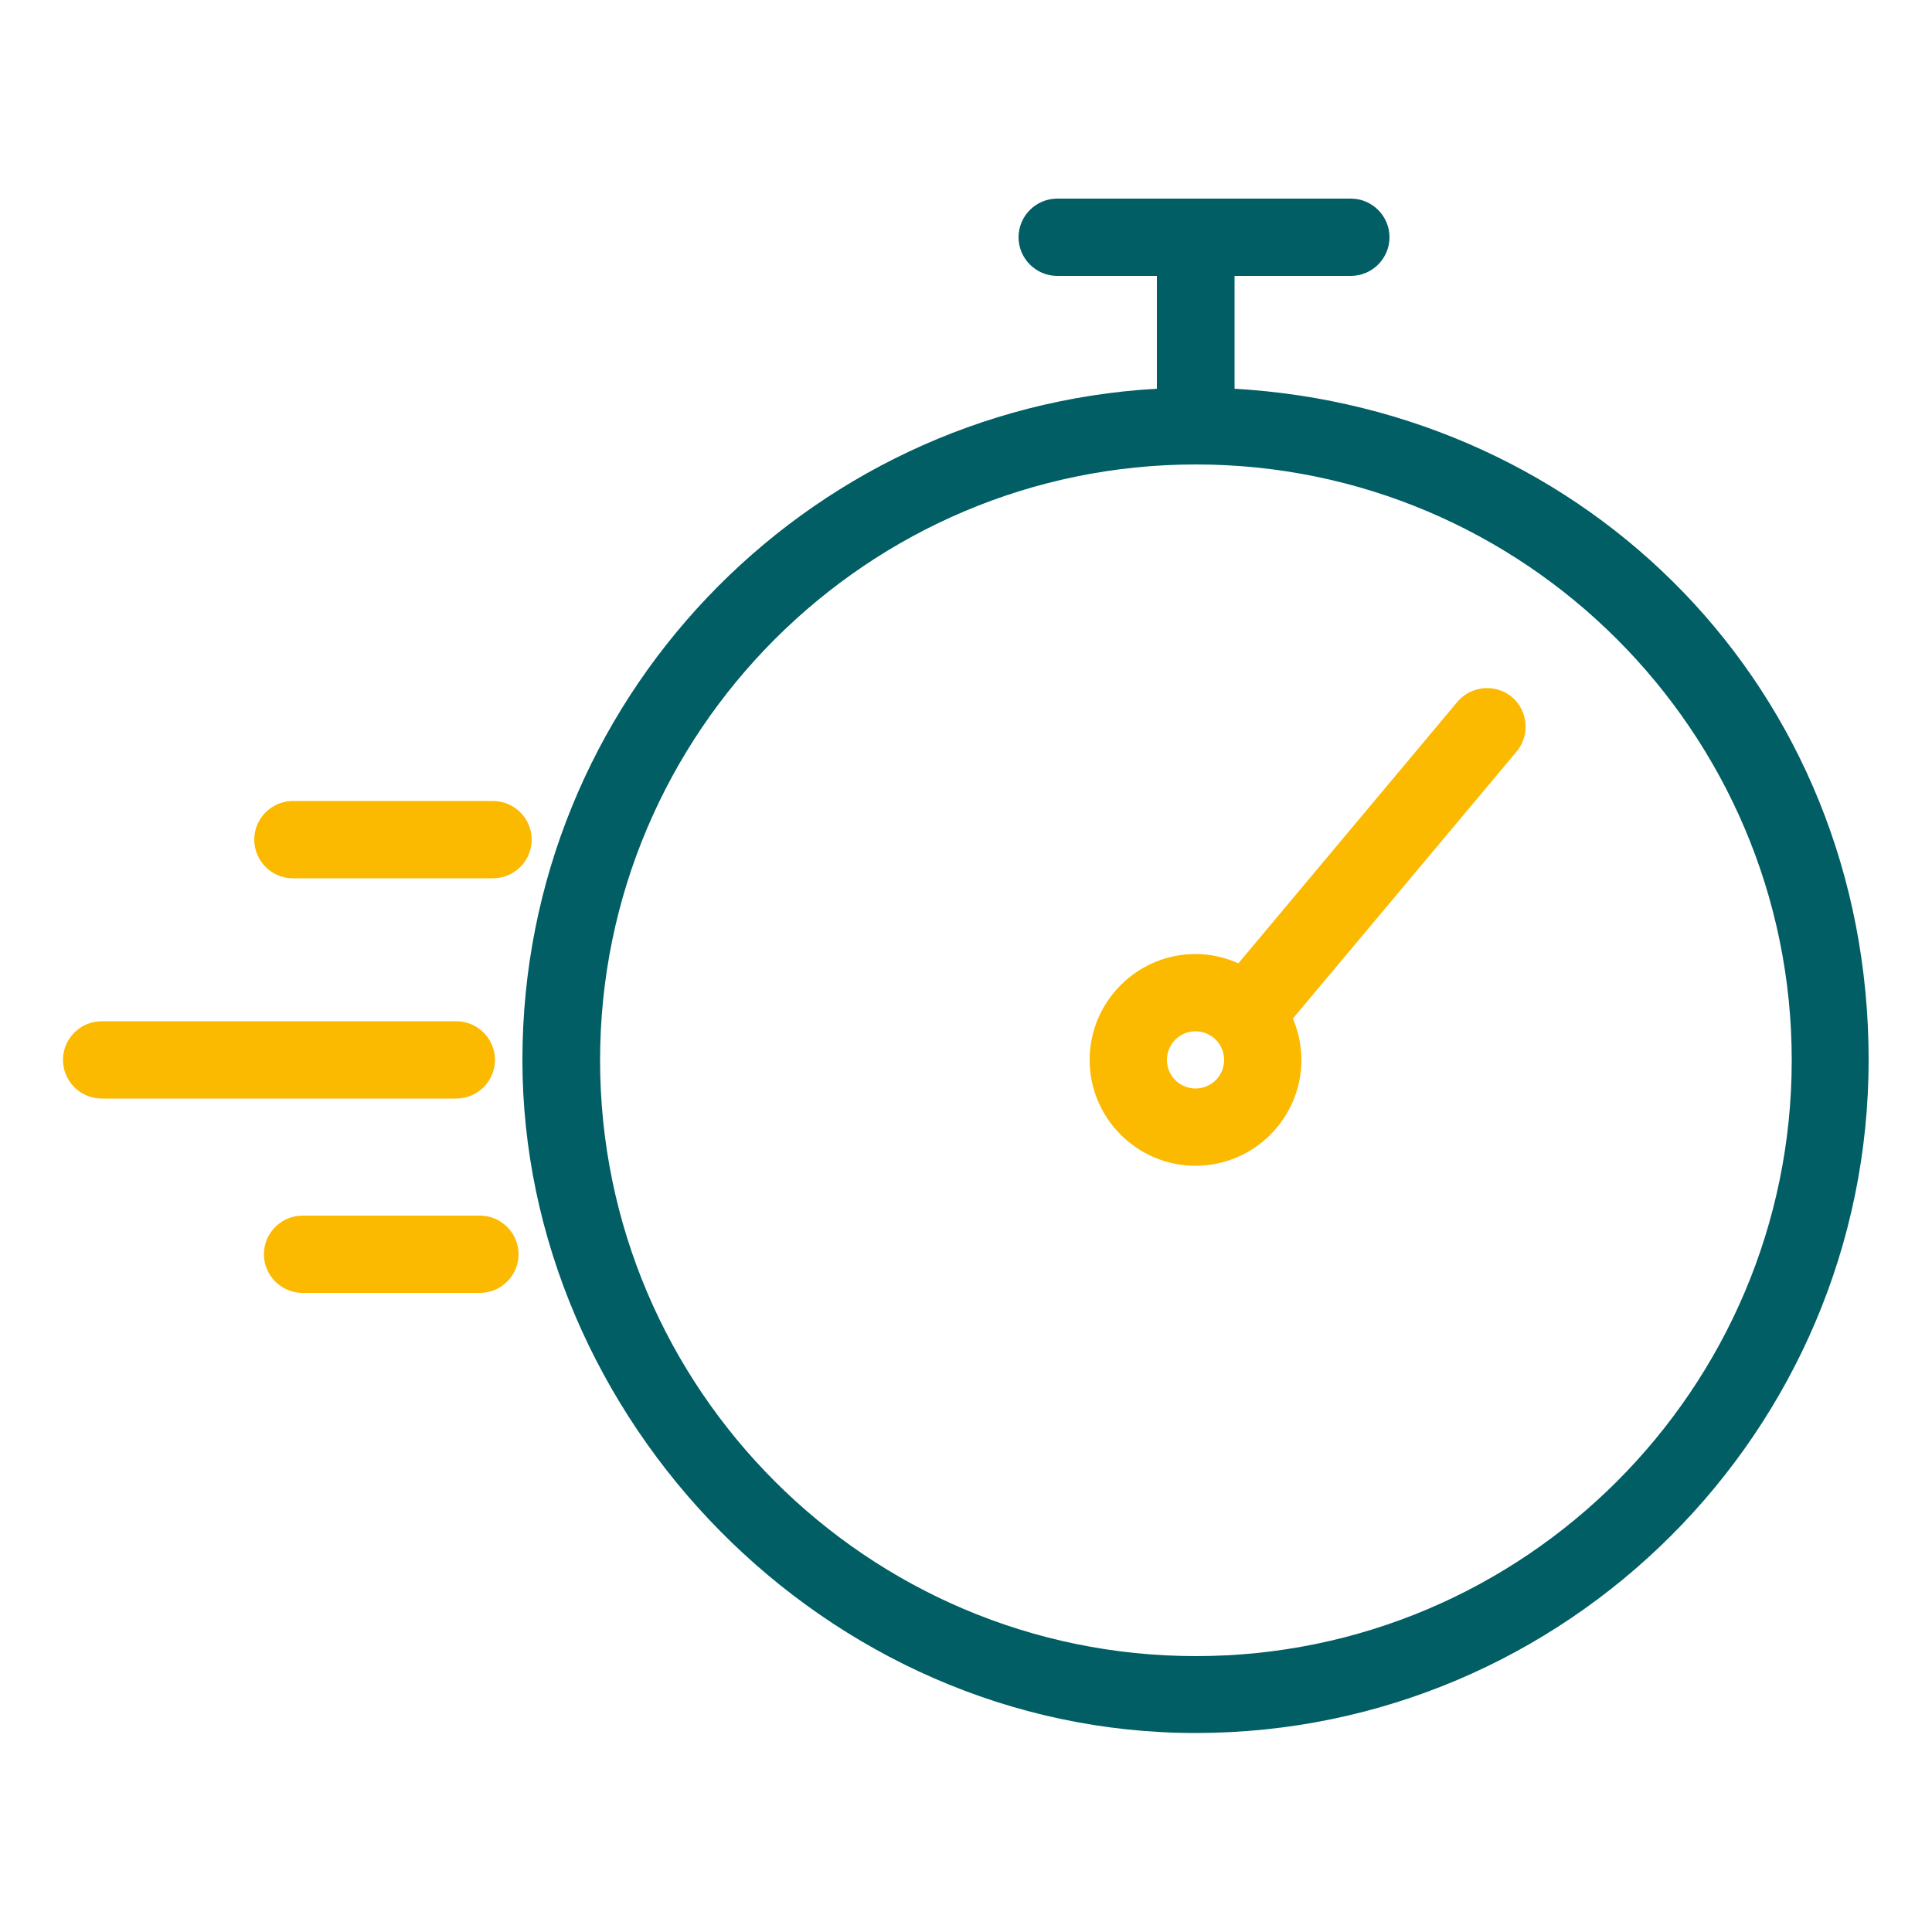 <?xml version="1.0" encoding="UTF-8"?>
<svg xmlns="http://www.w3.org/2000/svg" viewBox="0 0 50 50">
  <defs>
    <style>.f{fill:#005e64;}.g{fill:#fbb900;}</style>
  </defs>
  <g id="a">
    <g>
      <path class="g" d="M39.13,18.04c-.42-.35-1.05-.3-1.41,.12l-5.67,6.77c-.34-.15-.71-.24-1.11-.24-1.51,0-2.74,1.23-2.74,2.74s1.23,2.74,2.74,2.74,2.74-1.23,2.74-2.74c0-.38-.08-.74-.22-1.07l5.79-6.91c.35-.42,.3-1.05-.12-1.41Zm-8.19,10.13c-.41,0-.74-.33-.74-.74s.33-.74,.74-.74,.74,.33,.74,.74-.33,.74-.74,.74Z"></path>
      <path class="f" d="M31.95,10.06v-2.92h3.01c.55,0,1-.45,1-1s-.45-1-1-1h-7.6c-.55,0-1,.45-1,1s.45,1,1,1h2.58v2.92c-9.14,.52-16.42,8.1-16.42,17.37s7.82,17.42,17.42,17.42,17.42-7.82,17.42-17.42-7.28-16.85-16.42-17.37Zm-1,32.8c-8.5,0-15.42-6.92-15.42-15.42s6.92-15.42,15.42-15.42,15.42,6.92,15.42,15.42-6.92,15.42-15.42,15.42Z"></path>
      <path class="g" d="M11.81,28.43H2.63c-.55,0-1-.45-1-1s.45-1,1-1H11.81c.55,0,1,.45,1,1s-.45,1-1,1Z"></path>
      <path class="g" d="M12.76,22.73H7.58c-.55,0-1-.45-1-1s.45-1,1-1h5.18c.55,0,1,.45,1,1s-.45,1-1,1Z"></path>
      <path class="g" d="M12.42,33.46H7.83c-.55,0-1-.45-1-1s.45-1,1-1h4.59c.55,0,1,.45,1,1s-.45,1-1,1Z"></path>
    </g>
  </g>
  <g id="b"></g>
  <g id="c"></g>
  <g id="d"></g>
  <g id="e"></g>
</svg>
